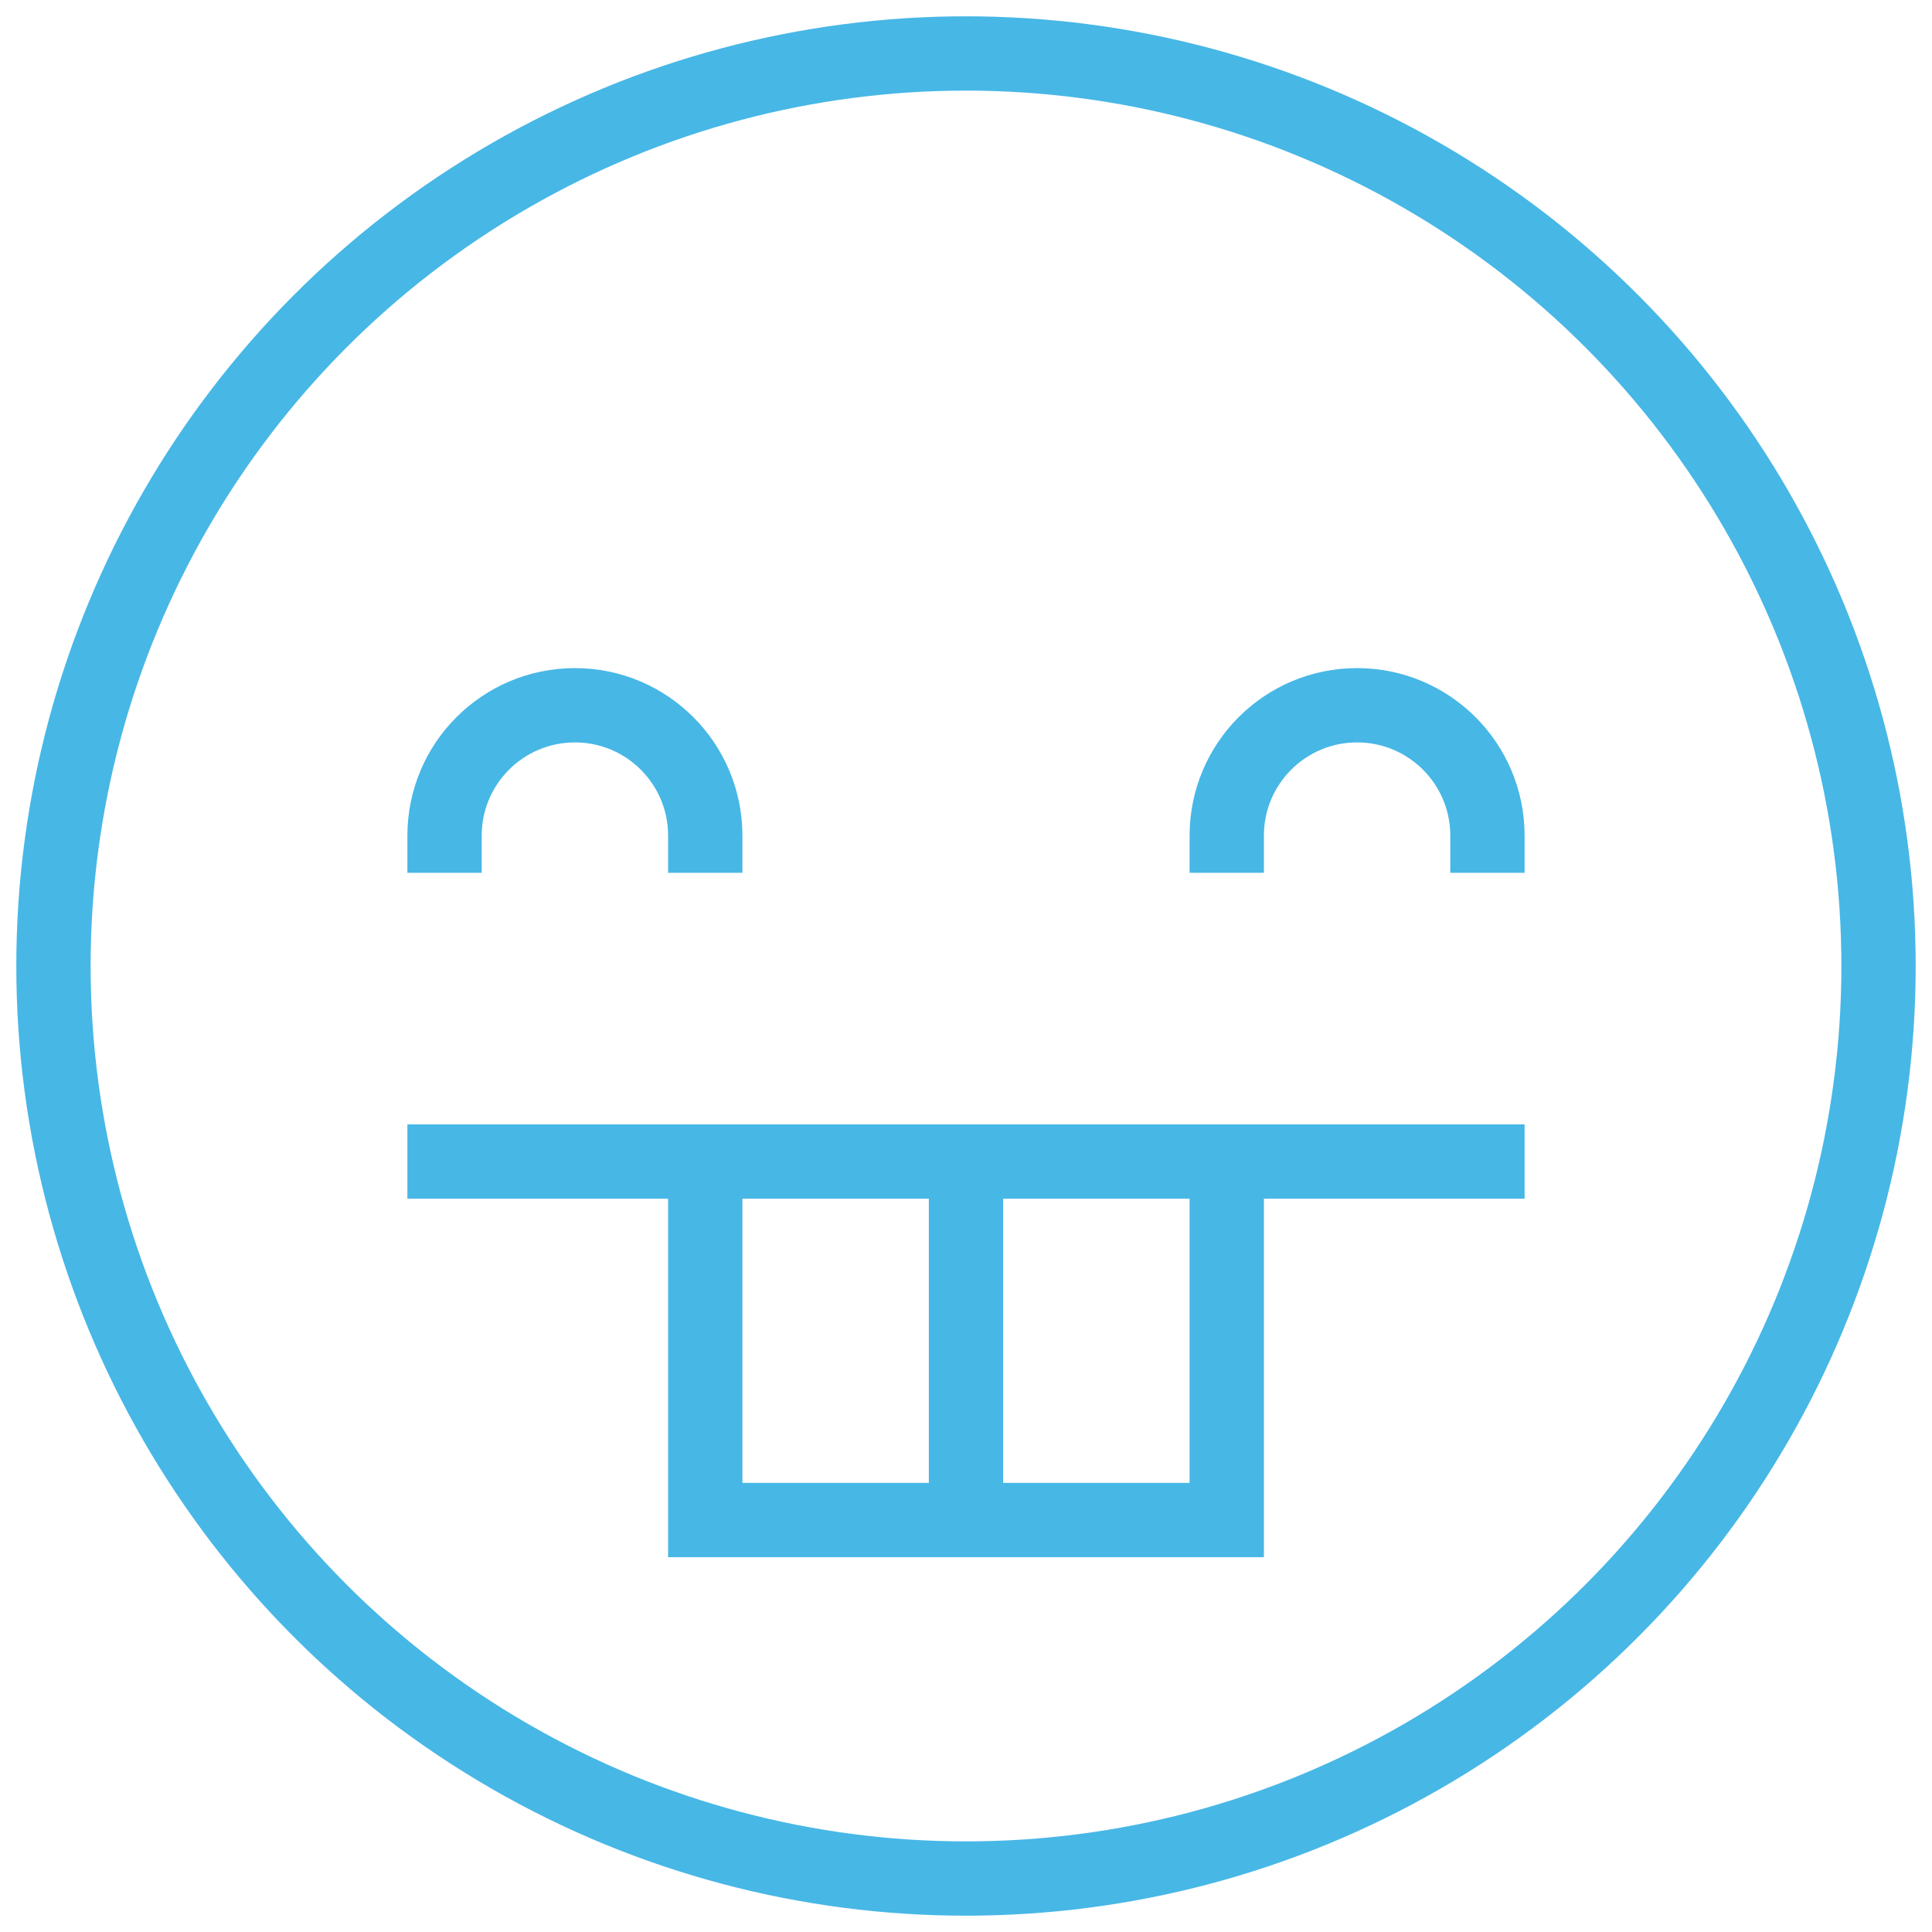<svg xmlns="http://www.w3.org/2000/svg" width="52" height="52" viewBox="0 0 52 52">
  <g fill="none" fill-rule="evenodd" stroke="#47B7E6" stroke-width="2" transform="translate(1 1)">
    <path stroke-linecap="square" d="M10.965,30.263 L39.035,30.263"/>
    <polyline points="32.018 30.263 32.018 39.912 17.982 39.912 17.982 30.263"/>
    <path d="M25,39.912 L25,30.263"/>
    <path stroke-linecap="square" d="M17.982 21.491C17.982 19.553 16.412 17.982 14.474 17.982 12.536 17.982 10.965 19.553 10.965 21.491M39.035 21.491C39.035 19.553 37.464 17.982 35.526 17.982 33.588 17.982 32.018 19.553 32.018 21.491"/>
    <circle cx="25" cy="25" r="24.561" stroke-linecap="square"/>
  </g>
</svg>
